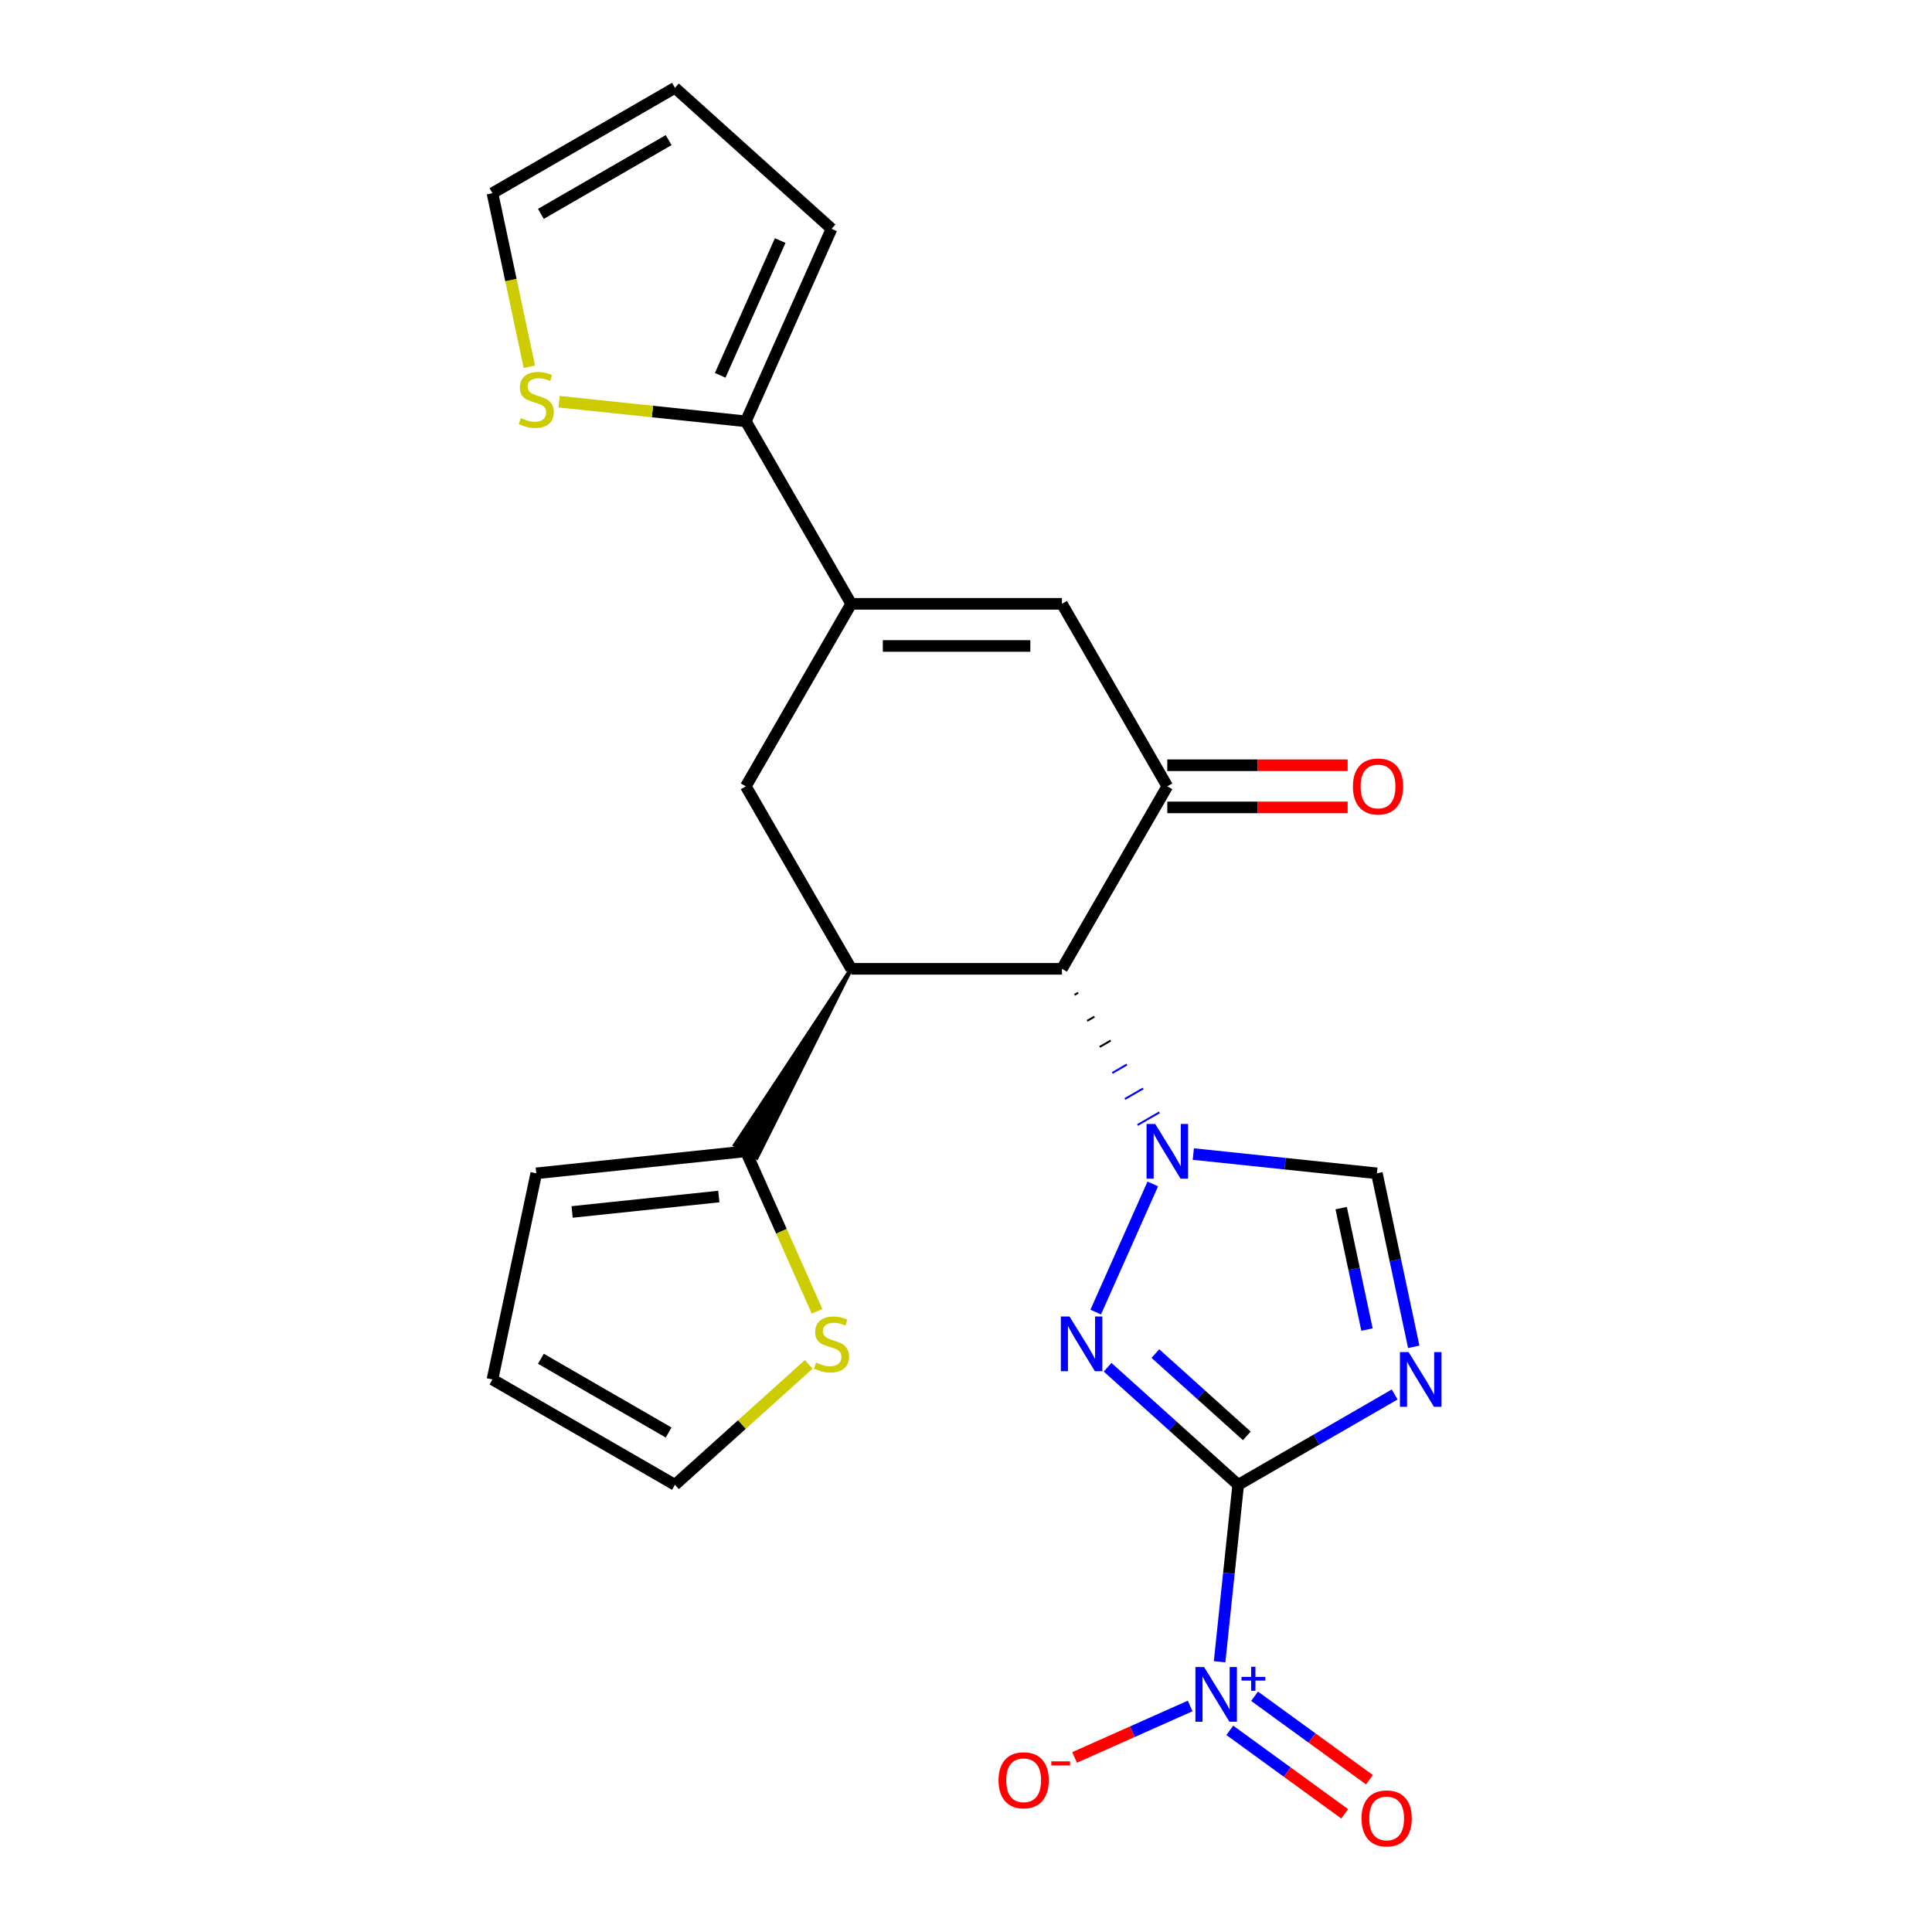 <?xml version='1.0' encoding='iso-8859-1'?>
<svg version='1.1' baseProfile='full'
              xmlns='http://www.w3.org/2000/svg'
                      xmlns:rdkit='http://www.rdkit.org/xml'
                      xmlns:xlink='http://www.w3.org/1999/xlink'
                  xml:space='preserve'
width='1000px' height='1000px' viewBox='0 0 1000 1000'>
<!-- END OF HEADER -->
<rect style='opacity:1.0;fill:#FFFFFF;stroke:none' width='1000' height='1000' x='0' y='0'> </rect>
<path class='bond-1' d='M 640.884,768.544 L 681.381,745.164' style='fill:none;fill-rule:evenodd;stroke:#000000;stroke-width:6px;stroke-linecap:butt;stroke-linejoin:miter;stroke-opacity:1' />
<path class='bond-1' d='M 681.381,745.164 L 721.877,721.783' style='fill:none;fill-rule:evenodd;stroke:#0000FF;stroke-width:6px;stroke-linecap:butt;stroke-linejoin:miter;stroke-opacity:1' />
<path class='bond-2' d='M 640.884,768.544 L 607.089,738.115' style='fill:none;fill-rule:evenodd;stroke:#000000;stroke-width:6px;stroke-linecap:butt;stroke-linejoin:miter;stroke-opacity:1' />
<path class='bond-2' d='M 607.089,738.115 L 573.295,707.686' style='fill:none;fill-rule:evenodd;stroke:#0000FF;stroke-width:6px;stroke-linecap:butt;stroke-linejoin:miter;stroke-opacity:1' />
<path class='bond-2' d='M 645.343,743.204 L 621.686,721.904' style='fill:none;fill-rule:evenodd;stroke:#000000;stroke-width:6px;stroke-linecap:butt;stroke-linejoin:miter;stroke-opacity:1' />
<path class='bond-2' d='M 621.686,721.904 L 598.03,700.604' style='fill:none;fill-rule:evenodd;stroke:#0000FF;stroke-width:6px;stroke-linecap:butt;stroke-linejoin:miter;stroke-opacity:1' />
<path class='bond-3' d='M 640.884,768.544 L 636.071,814.338' style='fill:none;fill-rule:evenodd;stroke:#000000;stroke-width:6px;stroke-linecap:butt;stroke-linejoin:miter;stroke-opacity:1' />
<path class='bond-3' d='M 636.071,814.338 L 631.258,860.132' style='fill:none;fill-rule:evenodd;stroke:#0000FF;stroke-width:6px;stroke-linecap:butt;stroke-linejoin:miter;stroke-opacity:1' />
<path class='bond-0' d='M 596.673,612.805 L 567.141,679.136' style='fill:none;fill-rule:evenodd;stroke:#0000FF;stroke-width:6px;stroke-linecap:butt;stroke-linejoin:miter;stroke-opacity:1' />
<path class='bond-5' d='M 556.175,514.933 L 558.064,513.842' style='fill:none;fill-rule:evenodd;stroke:#000000;stroke-width:1.0px;stroke-linecap:butt;stroke-linejoin:miter;stroke-opacity:1' />
<path class='bond-5' d='M 562.695,528.407 L 566.473,526.226' style='fill:none;fill-rule:evenodd;stroke:#000000;stroke-width:1.0px;stroke-linecap:butt;stroke-linejoin:miter;stroke-opacity:1' />
<path class='bond-5' d='M 569.215,541.881 L 574.882,538.609' style='fill:none;fill-rule:evenodd;stroke:#000000;stroke-width:1.0px;stroke-linecap:butt;stroke-linejoin:miter;stroke-opacity:1' />
<path class='bond-5' d='M 575.735,555.355 L 583.291,550.992' style='fill:none;fill-rule:evenodd;stroke:#0000FF;stroke-width:1.0px;stroke-linecap:butt;stroke-linejoin:miter;stroke-opacity:1' />
<path class='bond-5' d='M 582.255,568.829 L 591.7,563.376' style='fill:none;fill-rule:evenodd;stroke:#0000FF;stroke-width:1.0px;stroke-linecap:butt;stroke-linejoin:miter;stroke-opacity:1' />
<path class='bond-5' d='M 588.774,582.304 L 600.109,575.759' style='fill:none;fill-rule:evenodd;stroke:#0000FF;stroke-width:1.0px;stroke-linecap:butt;stroke-linejoin:miter;stroke-opacity:1' />
<path class='bond-24' d='M 617.658,597.334 L 665.162,602.326' style='fill:none;fill-rule:evenodd;stroke:#0000FF;stroke-width:6px;stroke-linecap:butt;stroke-linejoin:miter;stroke-opacity:1' />
<path class='bond-24' d='M 665.162,602.326 L 712.666,607.319' style='fill:none;fill-rule:evenodd;stroke:#000000;stroke-width:6px;stroke-linecap:butt;stroke-linejoin:miter;stroke-opacity:1' />
<path class='bond-8' d='M 731.754,697.121 L 722.21,652.22' style='fill:none;fill-rule:evenodd;stroke:#0000FF;stroke-width:6px;stroke-linecap:butt;stroke-linejoin:miter;stroke-opacity:1' />
<path class='bond-8' d='M 722.21,652.22 L 712.666,607.319' style='fill:none;fill-rule:evenodd;stroke:#000000;stroke-width:6px;stroke-linecap:butt;stroke-linejoin:miter;stroke-opacity:1' />
<path class='bond-8' d='M 707.553,688.187 L 700.873,656.756' style='fill:none;fill-rule:evenodd;stroke:#0000FF;stroke-width:6px;stroke-linecap:butt;stroke-linejoin:miter;stroke-opacity:1' />
<path class='bond-8' d='M 700.873,656.756 L 694.192,625.325' style='fill:none;fill-rule:evenodd;stroke:#000000;stroke-width:6px;stroke-linecap:butt;stroke-linejoin:miter;stroke-opacity:1' />
<path class='bond-15' d='M 616.016,883.015 L 586.112,896.329' style='fill:none;fill-rule:evenodd;stroke:#0000FF;stroke-width:6px;stroke-linecap:butt;stroke-linejoin:miter;stroke-opacity:1' />
<path class='bond-15' d='M 586.112,896.329 L 556.208,909.643' style='fill:none;fill-rule:evenodd;stroke:#FF0000;stroke-width:6px;stroke-linecap:butt;stroke-linejoin:miter;stroke-opacity:1' />
<path class='bond-16' d='M 636.539,895.627 L 666.271,917.229' style='fill:none;fill-rule:evenodd;stroke:#0000FF;stroke-width:6px;stroke-linecap:butt;stroke-linejoin:miter;stroke-opacity:1' />
<path class='bond-16' d='M 666.271,917.229 L 696.003,938.83' style='fill:none;fill-rule:evenodd;stroke:#FF0000;stroke-width:6px;stroke-linecap:butt;stroke-linejoin:miter;stroke-opacity:1' />
<path class='bond-16' d='M 649.361,877.979 L 679.093,899.581' style='fill:none;fill-rule:evenodd;stroke:#0000FF;stroke-width:6px;stroke-linecap:butt;stroke-linejoin:miter;stroke-opacity:1' />
<path class='bond-16' d='M 679.093,899.581 L 708.825,921.182' style='fill:none;fill-rule:evenodd;stroke:#FF0000;stroke-width:6px;stroke-linecap:butt;stroke-linejoin:miter;stroke-opacity:1' />
<path class='bond-4' d='M 440.583,501.459 L 549.655,501.459' style='fill:none;fill-rule:evenodd;stroke:#000000;stroke-width:6px;stroke-linecap:butt;stroke-linejoin:miter;stroke-opacity:1' />
<path class='bond-10' d='M 440.583,501.459 L 386.047,406.999' style='fill:none;fill-rule:evenodd;stroke:#000000;stroke-width:6px;stroke-linecap:butt;stroke-linejoin:miter;stroke-opacity:1' />
<path class='bond-11' d='M 440.583,501.459 L 380.379,592.646 L 391.714,599.19 Z' style='fill:#000000;fill-rule:evenodd;fill-opacity:1;stroke:#000000;stroke-width:2px;stroke-linecap:butt;stroke-linejoin:miter;stroke-opacity:1;' />
<path class='bond-6' d='M 549.655,501.459 L 604.192,406.999' style='fill:none;fill-rule:evenodd;stroke:#000000;stroke-width:6px;stroke-linecap:butt;stroke-linejoin:miter;stroke-opacity:1' />
<path class='bond-9' d='M 604.192,406.999 L 549.655,312.54' style='fill:none;fill-rule:evenodd;stroke:#000000;stroke-width:6px;stroke-linecap:butt;stroke-linejoin:miter;stroke-opacity:1' />
<path class='bond-17' d='M 604.192,417.907 L 650.864,417.907' style='fill:none;fill-rule:evenodd;stroke:#000000;stroke-width:6px;stroke-linecap:butt;stroke-linejoin:miter;stroke-opacity:1' />
<path class='bond-17' d='M 650.864,417.907 L 697.537,417.907' style='fill:none;fill-rule:evenodd;stroke:#FF0000;stroke-width:6px;stroke-linecap:butt;stroke-linejoin:miter;stroke-opacity:1' />
<path class='bond-17' d='M 604.192,396.092 L 650.864,396.092' style='fill:none;fill-rule:evenodd;stroke:#000000;stroke-width:6px;stroke-linecap:butt;stroke-linejoin:miter;stroke-opacity:1' />
<path class='bond-17' d='M 650.864,396.092 L 697.537,396.092' style='fill:none;fill-rule:evenodd;stroke:#FF0000;stroke-width:6px;stroke-linecap:butt;stroke-linejoin:miter;stroke-opacity:1' />
<path class='bond-7' d='M 440.583,312.54 L 549.655,312.54' style='fill:none;fill-rule:evenodd;stroke:#000000;stroke-width:6px;stroke-linecap:butt;stroke-linejoin:miter;stroke-opacity:1' />
<path class='bond-7' d='M 456.944,334.354 L 533.295,334.354' style='fill:none;fill-rule:evenodd;stroke:#000000;stroke-width:6px;stroke-linecap:butt;stroke-linejoin:miter;stroke-opacity:1' />
<path class='bond-12' d='M 440.583,312.54 L 386.047,218.081' style='fill:none;fill-rule:evenodd;stroke:#000000;stroke-width:6px;stroke-linecap:butt;stroke-linejoin:miter;stroke-opacity:1' />
<path class='bond-25' d='M 440.583,312.54 L 386.047,406.999' style='fill:none;fill-rule:evenodd;stroke:#000000;stroke-width:6px;stroke-linecap:butt;stroke-linejoin:miter;stroke-opacity:1' />
<path class='bond-13' d='M 386.047,595.918 L 404.478,637.316' style='fill:none;fill-rule:evenodd;stroke:#000000;stroke-width:6px;stroke-linecap:butt;stroke-linejoin:miter;stroke-opacity:1' />
<path class='bond-13' d='M 404.478,637.316 L 422.91,678.714' style='fill:none;fill-rule:evenodd;stroke:#CCCC00;stroke-width:6px;stroke-linecap:butt;stroke-linejoin:miter;stroke-opacity:1' />
<path class='bond-18' d='M 386.047,595.918 L 277.572,607.319' style='fill:none;fill-rule:evenodd;stroke:#000000;stroke-width:6px;stroke-linecap:butt;stroke-linejoin:miter;stroke-opacity:1' />
<path class='bond-18' d='M 372.056,619.323 L 296.124,627.304' style='fill:none;fill-rule:evenodd;stroke:#000000;stroke-width:6px;stroke-linecap:butt;stroke-linejoin:miter;stroke-opacity:1' />
<path class='bond-14' d='M 386.047,218.081 L 337.713,213.001' style='fill:none;fill-rule:evenodd;stroke:#000000;stroke-width:6px;stroke-linecap:butt;stroke-linejoin:miter;stroke-opacity:1' />
<path class='bond-14' d='M 337.713,213.001 L 289.379,207.92' style='fill:none;fill-rule:evenodd;stroke:#CCCC00;stroke-width:6px;stroke-linecap:butt;stroke-linejoin:miter;stroke-opacity:1' />
<path class='bond-19' d='M 386.047,218.081 L 430.411,118.438' style='fill:none;fill-rule:evenodd;stroke:#000000;stroke-width:6px;stroke-linecap:butt;stroke-linejoin:miter;stroke-opacity:1' />
<path class='bond-19' d='M 372.773,194.262 L 403.828,124.512' style='fill:none;fill-rule:evenodd;stroke:#000000;stroke-width:6px;stroke-linecap:butt;stroke-linejoin:miter;stroke-opacity:1' />
<path class='bond-21' d='M 418.604,706.192 L 383.979,737.368' style='fill:none;fill-rule:evenodd;stroke:#CCCC00;stroke-width:6px;stroke-linecap:butt;stroke-linejoin:miter;stroke-opacity:1' />
<path class='bond-21' d='M 383.979,737.368 L 349.354,768.544' style='fill:none;fill-rule:evenodd;stroke:#000000;stroke-width:6px;stroke-linecap:butt;stroke-linejoin:miter;stroke-opacity:1' />
<path class='bond-20' d='M 273.991,189.833 L 264.443,144.912' style='fill:none;fill-rule:evenodd;stroke:#CCCC00;stroke-width:6px;stroke-linecap:butt;stroke-linejoin:miter;stroke-opacity:1' />
<path class='bond-20' d='M 264.443,144.912 L 254.895,99.991' style='fill:none;fill-rule:evenodd;stroke:#000000;stroke-width:6px;stroke-linecap:butt;stroke-linejoin:miter;stroke-opacity:1' />
<path class='bond-23' d='M 277.572,607.319 L 254.895,714.008' style='fill:none;fill-rule:evenodd;stroke:#000000;stroke-width:6px;stroke-linecap:butt;stroke-linejoin:miter;stroke-opacity:1' />
<path class='bond-22' d='M 430.411,118.438 L 349.354,45.455' style='fill:none;fill-rule:evenodd;stroke:#000000;stroke-width:6px;stroke-linecap:butt;stroke-linejoin:miter;stroke-opacity:1' />
<path class='bond-27' d='M 254.895,99.991 L 349.354,45.455' style='fill:none;fill-rule:evenodd;stroke:#000000;stroke-width:6px;stroke-linecap:butt;stroke-linejoin:miter;stroke-opacity:1' />
<path class='bond-27' d='M 279.971,110.702 L 346.092,72.527' style='fill:none;fill-rule:evenodd;stroke:#000000;stroke-width:6px;stroke-linecap:butt;stroke-linejoin:miter;stroke-opacity:1' />
<path class='bond-26' d='M 349.354,768.544 L 254.895,714.008' style='fill:none;fill-rule:evenodd;stroke:#000000;stroke-width:6px;stroke-linecap:butt;stroke-linejoin:miter;stroke-opacity:1' />
<path class='bond-26' d='M 346.092,741.472 L 279.971,703.297' style='fill:none;fill-rule:evenodd;stroke:#000000;stroke-width:6px;stroke-linecap:butt;stroke-linejoin:miter;stroke-opacity:1' />
<path  class='atom-1' d='M 597.932 581.758
L 607.212 596.758
Q 608.132 598.238, 609.612 600.918
Q 611.092 603.598, 611.172 603.758
L 611.172 581.758
L 614.932 581.758
L 614.932 610.078
L 611.052 610.078
L 601.092 593.678
Q 599.932 591.758, 598.692 589.558
Q 597.492 587.358, 597.132 586.678
L 597.132 610.078
L 593.452 610.078
L 593.452 581.758
L 597.932 581.758
' fill='#0000FF'/>
<path  class='atom-2' d='M 729.084 699.848
L 738.364 714.848
Q 739.284 716.328, 740.764 719.008
Q 742.244 721.688, 742.324 721.848
L 742.324 699.848
L 746.084 699.848
L 746.084 728.168
L 742.204 728.168
L 732.244 711.768
Q 731.084 709.848, 729.844 707.648
Q 728.644 705.448, 728.284 704.768
L 728.284 728.168
L 724.604 728.168
L 724.604 699.848
L 729.084 699.848
' fill='#0000FF'/>
<path  class='atom-3' d='M 553.568 681.401
L 562.848 696.401
Q 563.768 697.881, 565.248 700.561
Q 566.728 703.241, 566.808 703.401
L 566.808 681.401
L 570.568 681.401
L 570.568 709.721
L 566.688 709.721
L 556.728 693.321
Q 555.568 691.401, 554.328 689.201
Q 553.128 687.001, 552.768 686.321
L 552.768 709.721
L 549.088 709.721
L 549.088 681.401
L 553.568 681.401
' fill='#0000FF'/>
<path  class='atom-4' d='M 623.223 862.859
L 632.503 877.859
Q 633.423 879.339, 634.903 882.019
Q 636.383 884.699, 636.463 884.859
L 636.463 862.859
L 640.223 862.859
L 640.223 891.179
L 636.343 891.179
L 626.383 874.779
Q 625.223 872.859, 623.983 870.659
Q 622.783 868.459, 622.423 867.779
L 622.423 891.179
L 618.743 891.179
L 618.743 862.859
L 623.223 862.859
' fill='#0000FF'/>
<path  class='atom-4' d='M 642.599 867.964
L 647.589 867.964
L 647.589 862.71
L 649.806 862.71
L 649.806 867.964
L 654.928 867.964
L 654.928 869.865
L 649.806 869.865
L 649.806 875.145
L 647.589 875.145
L 647.589 869.865
L 642.599 869.865
L 642.599 867.964
' fill='#0000FF'/>
<path  class='atom-14' d='M 422.411 705.281
Q 422.731 705.401, 424.051 705.961
Q 425.371 706.521, 426.811 706.881
Q 428.291 707.201, 429.731 707.201
Q 432.411 707.201, 433.971 705.921
Q 435.531 704.601, 435.531 702.321
Q 435.531 700.761, 434.731 699.801
Q 433.971 698.841, 432.771 698.321
Q 431.571 697.801, 429.571 697.201
Q 427.051 696.441, 425.531 695.721
Q 424.051 695.001, 422.971 693.481
Q 421.931 691.961, 421.931 689.401
Q 421.931 685.841, 424.331 683.641
Q 426.771 681.441, 431.571 681.441
Q 434.851 681.441, 438.571 683.001
L 437.651 686.081
Q 434.251 684.681, 431.691 684.681
Q 428.931 684.681, 427.411 685.841
Q 425.891 686.961, 425.931 688.921
Q 425.931 690.441, 426.691 691.361
Q 427.491 692.281, 428.611 692.801
Q 429.771 693.321, 431.691 693.921
Q 434.251 694.721, 435.771 695.521
Q 437.291 696.321, 438.371 697.961
Q 439.491 699.561, 439.491 702.321
Q 439.491 706.241, 436.851 708.361
Q 434.251 710.441, 429.891 710.441
Q 427.371 710.441, 425.451 709.881
Q 423.571 709.361, 421.331 708.441
L 422.411 705.281
' fill='#CCCC00'/>
<path  class='atom-15' d='M 269.572 216.399
Q 269.892 216.519, 271.212 217.079
Q 272.532 217.639, 273.972 217.999
Q 275.452 218.319, 276.892 218.319
Q 279.572 218.319, 281.132 217.039
Q 282.692 215.719, 282.692 213.439
Q 282.692 211.879, 281.892 210.919
Q 281.132 209.959, 279.932 209.439
Q 278.732 208.919, 276.732 208.319
Q 274.212 207.559, 272.692 206.839
Q 271.212 206.119, 270.132 204.599
Q 269.092 203.079, 269.092 200.519
Q 269.092 196.959, 271.492 194.759
Q 273.932 192.559, 278.732 192.559
Q 282.012 192.559, 285.732 194.119
L 284.812 197.199
Q 281.412 195.799, 278.852 195.799
Q 276.092 195.799, 274.572 196.959
Q 273.052 198.079, 273.092 200.039
Q 273.092 201.559, 273.852 202.479
Q 274.652 203.399, 275.772 203.919
Q 276.932 204.439, 278.852 205.039
Q 281.412 205.839, 282.932 206.639
Q 284.452 207.439, 285.532 209.079
Q 286.652 210.679, 286.652 213.439
Q 286.652 217.359, 284.012 219.479
Q 281.412 221.559, 277.052 221.559
Q 274.532 221.559, 272.612 220.999
Q 270.732 220.479, 268.492 219.559
L 269.572 216.399
' fill='#CCCC00'/>
<path  class='atom-16' d='M 516.841 921.463
Q 516.841 914.663, 520.201 910.863
Q 523.561 907.063, 529.841 907.063
Q 536.121 907.063, 539.481 910.863
Q 542.841 914.663, 542.841 921.463
Q 542.841 928.343, 539.441 932.263
Q 536.041 936.143, 529.841 936.143
Q 523.601 936.143, 520.201 932.263
Q 516.841 928.383, 516.841 921.463
M 529.841 932.943
Q 534.161 932.943, 536.481 930.063
Q 538.841 927.143, 538.841 921.463
Q 538.841 915.903, 536.481 913.103
Q 534.161 910.263, 529.841 910.263
Q 525.521 910.263, 523.161 913.063
Q 520.841 915.863, 520.841 921.463
Q 520.841 927.183, 523.161 930.063
Q 525.521 932.943, 529.841 932.943
' fill='#FF0000'/>
<path  class='atom-16' d='M 544.161 911.685
L 553.849 911.685
L 553.849 913.797
L 544.161 913.797
L 544.161 911.685
' fill='#FF0000'/>
<path  class='atom-17' d='M 704.725 941.21
Q 704.725 934.41, 708.085 930.61
Q 711.445 926.81, 717.725 926.81
Q 724.005 926.81, 727.365 930.61
Q 730.725 934.41, 730.725 941.21
Q 730.725 948.09, 727.325 952.01
Q 723.925 955.89, 717.725 955.89
Q 711.485 955.89, 708.085 952.01
Q 704.725 948.13, 704.725 941.21
M 717.725 952.69
Q 722.045 952.69, 724.365 949.81
Q 726.725 946.89, 726.725 941.21
Q 726.725 935.65, 724.365 932.85
Q 722.045 930.01, 717.725 930.01
Q 713.405 930.01, 711.045 932.81
Q 708.725 935.61, 708.725 941.21
Q 708.725 946.93, 711.045 949.81
Q 713.405 952.69, 717.725 952.69
' fill='#FF0000'/>
<path  class='atom-18' d='M 700.264 407.079
Q 700.264 400.279, 703.624 396.479
Q 706.984 392.679, 713.264 392.679
Q 719.544 392.679, 722.904 396.479
Q 726.264 400.279, 726.264 407.079
Q 726.264 413.959, 722.864 417.879
Q 719.464 421.759, 713.264 421.759
Q 707.024 421.759, 703.624 417.879
Q 700.264 413.999, 700.264 407.079
M 713.264 418.559
Q 717.584 418.559, 719.904 415.679
Q 722.264 412.759, 722.264 407.079
Q 722.264 401.519, 719.904 398.719
Q 717.584 395.879, 713.264 395.879
Q 708.944 395.879, 706.584 398.679
Q 704.264 401.479, 704.264 407.079
Q 704.264 412.799, 706.584 415.679
Q 708.944 418.559, 713.264 418.559
' fill='#FF0000'/>
</svg>
